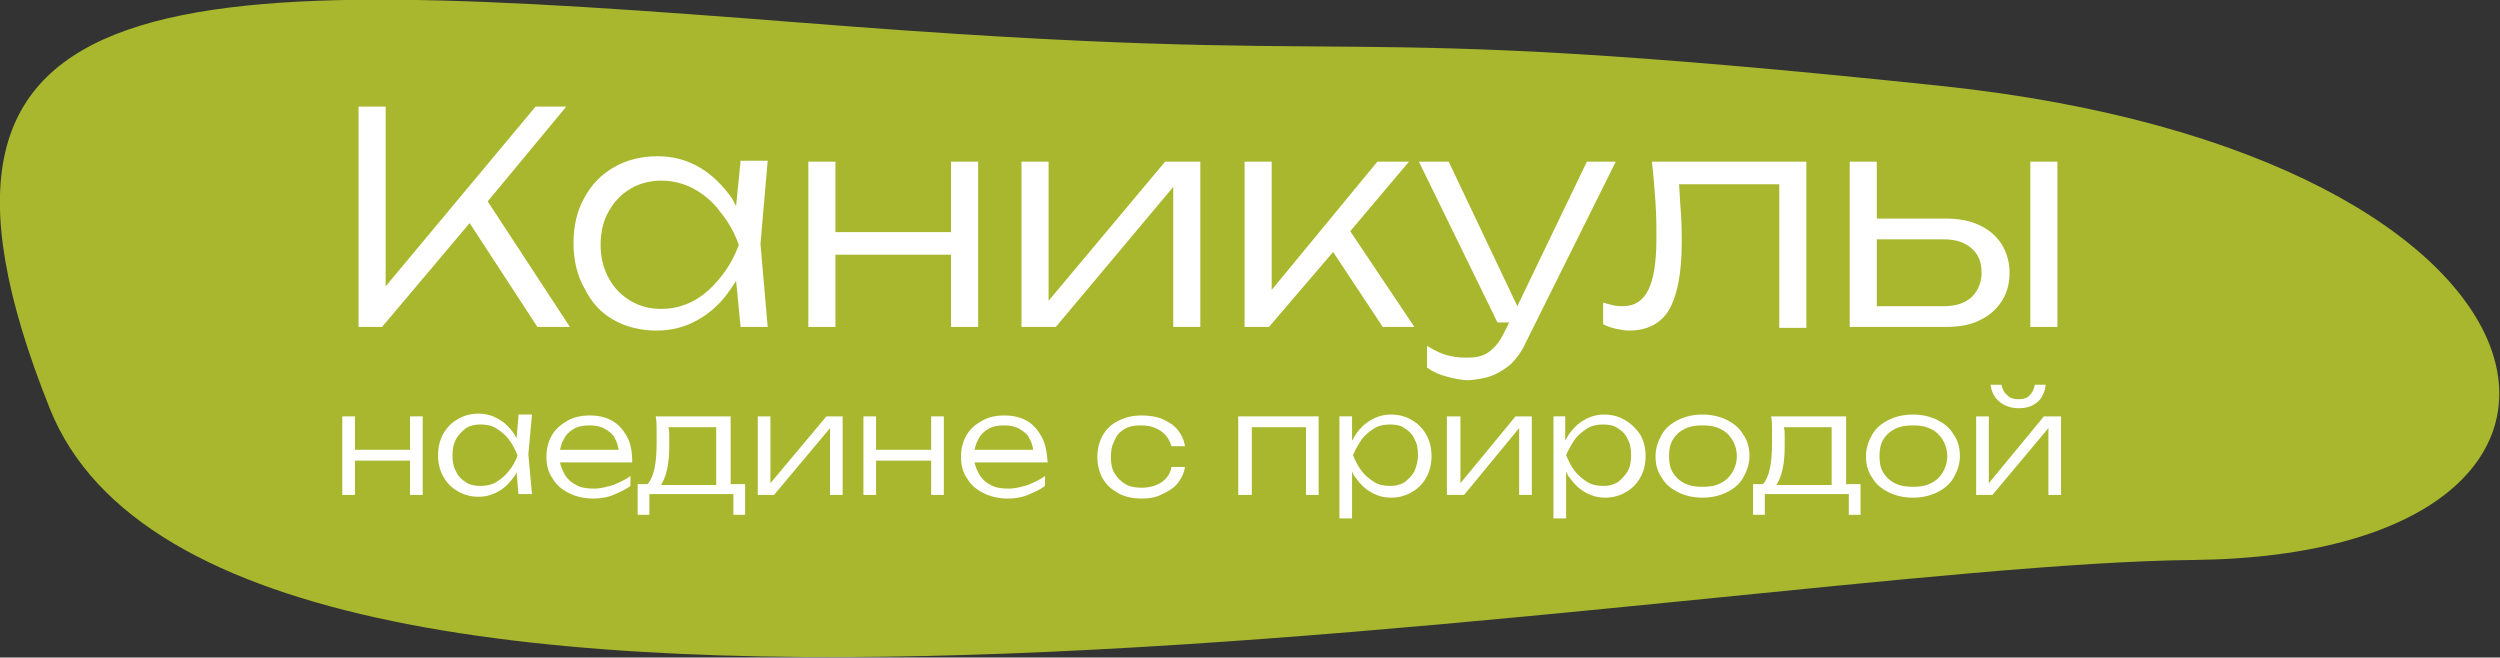 <?xml version="1.0" encoding="UTF-8"?> <svg xmlns="http://www.w3.org/2000/svg" xmlns:xlink="http://www.w3.org/1999/xlink" version="1.1" id="Слой_1" x="0px" y="0px" viewBox="0 0 276.8 72.8" style="enable-background:new 0 0 276.8 72.8;" xml:space="preserve"><rect x="0" y="0" width="276.8" height="72.8" fill="#333333" stroke="none"/> <style type="text/css"> .st0{enable-background:new ;} .st1{fill-rule:evenodd;clip-rule:evenodd;fill:#A8B72D;} .st2{fill:#FFFFFF;} </style> <g id="Фигура_12_00000030480112145148514100000002939998643621931158_" class="st0"> <g id="Фигура_12"> <g> <path class="st1" d="M214.8,9.5c-72.4-7.6-58.2-1.6-126.2-7C20.6-2.8-14.3-4.3,5.5,45.2C25.2,94.7,190.2,62.5,242.9,62 C295.5,61.4,287.2,17.1,214.8,9.5z"></path> </g> </g> </g> <g> <polygon class="st2" points="54,22.3 62.7,11.8 59.3,11.8 42.7,31.7 42.7,11.8 39.7,11.8 39.7,36.2 42.3,36.2 52,24.7 59.5,36.2 63.1,36.2 "></polygon> <path class="st2" d="M67.9,35.4c1.4,0.8,3,1.2,4.8,1.2c1.7,0,3.2-0.4,4.6-1.2s2.6-1.9,3.6-3.4c0.2-0.3,0.4-0.6,0.6-0.9l0.5,5.1H85 L84.2,27l0.8-9.2H82l-0.5,5c-0.2-0.3-0.3-0.6-0.5-0.9c-1-1.4-2.2-2.6-3.6-3.4s-2.9-1.2-4.6-1.2c-1.8,0-3.4,0.4-4.8,1.2 c-1.4,0.8-2.5,1.9-3.3,3.4c-0.8,1.4-1.2,3.1-1.2,5c0,1.9,0.4,3.6,1.2,5C65.5,33.5,66.5,34.6,67.9,35.4z M67.4,23.4 c0.6-1.1,1.4-1.9,2.4-2.5c1-0.6,2.2-0.9,3.4-0.9c1.3,0,2.5,0.3,3.6,0.9c1.1,0.6,2.1,1.4,2.9,2.5c0.9,1.1,1.6,2.3,2.1,3.7 c-0.5,1.4-1.2,2.6-2.1,3.7c-0.9,1.1-1.8,1.9-2.9,2.5c-1.1,0.6-2.3,0.9-3.6,0.9c-1.3,0-2.4-0.3-3.4-0.9c-1-0.6-1.8-1.4-2.4-2.5 c-0.6-1.1-0.9-2.3-0.9-3.7C66.5,25.7,66.8,24.4,67.4,23.4z"></path> <polygon class="st2" points="108.3,36.2 108.3,17.9 105.3,17.9 105.3,25.7 92.5,25.7 92.5,17.9 89.5,17.9 89.5,36.2 92.5,36.2 92.5,28.2 105.3,28.2 105.3,36.2 "></polygon> <polygon class="st2" points="116.1,33.3 116.1,17.9 113.1,17.9 113.1,36.2 116.9,36.2 129.9,20.7 129.9,36.2 132.9,36.2 132.9,17.9 129,17.9 "></polygon> <polygon class="st2" points="147.6,27.9 153.1,36.2 156.6,36.2 149.5,25.6 156,17.9 152.5,17.9 140.8,32.1 140.8,17.9 137.8,17.9 137.8,36.2 140.5,36.2 "></polygon> <path class="st2" d="M165.2,41.6c0.7-0.3,1.4-0.7,2.1-1.3c0.6-0.6,1.2-1.4,1.6-2.3l10-20.1h-3.2l-7.7,16l-7.6-16h-3.3l8.7,17.8h1.3 l-0.6,1.2c-0.5,1-1,1.6-1.7,2.1s-1.5,0.6-2.4,0.6c-0.9,0-1.6-0.1-2.3-0.3c-0.7-0.2-1.4-0.6-2.1-1v2.4c0.7,0.5,1.4,0.8,2.2,1 c0.7,0.2,1.6,0.4,2.5,0.4C163.6,42,164.4,41.9,165.2,41.6z"></path> <path class="st2" d="M177.5,33.5v2.4c0.4,0.2,0.9,0.4,1.4,0.5c0.5,0.1,1,0.2,1.5,0.2c2,0,3.5-0.8,4.4-2.3c0.9-1.6,1.4-4,1.4-7.4 c0-1,0-2.2-0.1-3.5c-0.1-1-0.1-2-0.2-3H197v15.9h3V17.9h-17.1c0.2,1.7,0.3,3.2,0.4,4.6c0.1,1.4,0.1,2.7,0.1,3.8 c0,2.7-0.3,4.6-0.9,5.8c-0.6,1.2-1.5,1.8-2.8,1.8c-0.3,0-0.7,0-1.1-0.1C178.2,33.7,177.8,33.6,177.5,33.5z"></path> <path class="st2" d="M219.1,35.5c1.1-0.5,1.9-1.2,2.5-2.1c0.6-0.9,0.9-2,0.9-3.2c0-1.2-0.3-2.2-0.9-3.2c-0.6-0.9-1.4-1.6-2.5-2.1 s-2.3-0.7-3.7-0.7h-7.6v-6.3h-3v18.3h10.6C216.8,36.2,218.1,36,219.1,35.5z M207.8,33.9v-7.4h7.4c1.3,0,2.3,0.3,3.1,1 c0.8,0.7,1.1,1.6,1.1,2.7c0,1.1-0.4,2-1.1,2.7c-0.8,0.7-1.8,1-3.1,1H207.8z"></path> <rect x="224.8" y="17.9" class="st2" width="3" height="18.3"></rect> <polygon class="st2" points="45.4,49.8 39.3,49.8 39.3,46.1 37.9,46.1 37.9,54.8 39.3,54.8 39.3,51 45.4,51 45.4,54.8 46.8,54.8 46.8,46.1 45.4,46.1 "></polygon> <path class="st2" d="M57.4,46.1l-0.2,2.4c-0.1-0.1-0.2-0.3-0.3-0.5c-0.5-0.7-1-1.2-1.7-1.6c-0.7-0.4-1.4-0.6-2.2-0.6 c-0.9,0-1.6,0.2-2.3,0.6c-0.7,0.4-1.2,0.9-1.6,1.6c-0.4,0.7-0.6,1.5-0.6,2.4c0,0.9,0.2,1.7,0.6,2.4c0.4,0.7,0.9,1.2,1.6,1.6 c0.7,0.4,1.4,0.6,2.3,0.6c0.8,0,1.5-0.2,2.2-0.6c0.7-0.4,1.2-0.9,1.7-1.6c0.1-0.1,0.2-0.3,0.3-0.5l0.2,2.4h1.5l-0.4-4.4l0.4-4.4 H57.4z M56.3,52.2c-0.4,0.5-0.9,0.9-1.4,1.2c-0.5,0.3-1.1,0.4-1.7,0.4c-0.6,0-1.2-0.1-1.6-0.4c-0.5-0.3-0.9-0.7-1.1-1.2 c-0.3-0.5-0.4-1.1-0.4-1.8s0.1-1.2,0.4-1.8c0.3-0.5,0.7-0.9,1.1-1.2c0.5-0.3,1-0.4,1.6-0.4c0.6,0,1.2,0.1,1.7,0.4 c0.5,0.3,1,0.7,1.4,1.2c0.4,0.5,0.7,1.1,1,1.8C57.1,51.1,56.7,51.7,56.3,52.2z"></path> <path class="st2" d="M69.4,48.3c-0.4-0.7-0.9-1.3-1.6-1.7c-0.7-0.4-1.5-0.6-2.5-0.6c-1,0-1.8,0.2-2.5,0.6s-1.3,0.9-1.7,1.6 c-0.4,0.7-0.6,1.5-0.6,2.4c0,0.9,0.2,1.7,0.7,2.4c0.4,0.7,1,1.2,1.8,1.6c0.8,0.4,1.7,0.6,2.7,0.6c0.7,0,1.5-0.1,2.2-0.4 s1.4-0.6,1.9-1v-1.1c-0.5,0.4-1.2,0.7-1.9,1c-0.7,0.2-1.4,0.4-2.1,0.4c-0.8,0-1.5-0.1-2-0.4c-0.6-0.3-1-0.7-1.3-1.2 c-0.2-0.4-0.4-0.8-0.5-1.3H70C70,49.9,69.8,49,69.4,48.3z M63.5,47.5c0.5-0.3,1.1-0.4,1.8-0.4c0.6,0,1.2,0.1,1.7,0.4 s0.9,0.6,1.1,1.1c0.2,0.3,0.3,0.7,0.4,1.2H62c0.1-0.4,0.2-0.8,0.4-1.1C62.6,48.2,63,47.8,63.5,47.5z"></path> <path class="st2" d="M80.8,46.1h-8.2c0.1,0.5,0.1,1,0.1,1.5c0,0.5,0,1,0,1.5c0,2.2-0.3,3.7-1,4.5h-1.1v3.4h1.3v-2.3h9.3v2.3h1.3 v-3.4h-1.6V46.1z M74.1,48.2c0-0.3,0-0.6-0.1-0.9h5.3v6.4h-6.1c0.1-0.2,0.2-0.4,0.3-0.6c0.4-0.9,0.6-2.1,0.6-3.7 C74.1,49,74.1,48.6,74.1,48.2z"></path> <polygon class="st2" points="85.3,53.5 85.3,46.1 83.9,46.1 83.9,54.8 85.7,54.8 91.9,47.4 91.9,54.8 93.3,54.8 93.3,46.1 91.5,46.1 "></polygon> <polygon class="st2" points="103.1,49.8 97,49.8 97,46.1 95.6,46.1 95.6,54.8 97,54.8 97,51 103.1,51 103.1,54.8 104.5,54.8 104.5,46.1 103.1,46.1 "></polygon> <path class="st2" d="M115.3,48.3c-0.4-0.7-0.9-1.3-1.6-1.7c-0.7-0.4-1.5-0.6-2.5-0.6c-1,0-1.8,0.2-2.5,0.6s-1.3,0.9-1.7,1.6 c-0.4,0.7-0.6,1.5-0.6,2.4c0,0.9,0.2,1.7,0.7,2.4c0.4,0.7,1,1.2,1.8,1.6c0.8,0.4,1.7,0.6,2.7,0.6c0.7,0,1.5-0.1,2.2-0.4 s1.4-0.6,1.9-1v-1.1c-0.5,0.4-1.2,0.7-1.9,1c-0.7,0.2-1.4,0.4-2.1,0.4c-0.8,0-1.5-0.1-2-0.4c-0.6-0.3-1-0.7-1.3-1.2 c-0.2-0.4-0.4-0.8-0.5-1.3h8.1C115.9,49.9,115.7,49,115.3,48.3z M109.4,47.5c0.5-0.3,1.1-0.4,1.8-0.4c0.6,0,1.2,0.1,1.7,0.4 s0.9,0.6,1.1,1.1c0.2,0.3,0.3,0.7,0.4,1.2h-6.5c0.1-0.4,0.2-0.8,0.4-1.1C108.5,48.2,108.9,47.8,109.4,47.5z"></path> <path class="st2" d="M124.5,47.5c0.5-0.3,1.1-0.4,1.8-0.4c0.9,0,1.6,0.2,2.2,0.6c0.6,0.4,1,1,1.2,1.7h1.5c-0.1-0.7-0.4-1.3-0.8-1.8 c-0.4-0.5-1-0.9-1.7-1.2s-1.5-0.4-2.3-0.4c-1,0-1.8,0.2-2.6,0.6s-1.3,0.9-1.7,1.6c-0.4,0.7-0.6,1.5-0.6,2.4s0.2,1.7,0.6,2.4 c0.4,0.7,1,1.2,1.7,1.6c0.7,0.4,1.6,0.6,2.6,0.6c0.8,0,1.6-0.1,2.3-0.5c0.7-0.3,1.3-0.7,1.7-1.2c0.4-0.5,0.7-1.1,0.8-1.8h-1.5 c-0.1,0.7-0.5,1.3-1.1,1.7c-0.6,0.4-1.4,0.6-2.2,0.6c-0.7,0-1.3-0.1-1.8-0.4c-0.5-0.3-0.9-0.7-1.2-1.2c-0.3-0.5-0.4-1.1-0.4-1.8 s0.1-1.3,0.4-1.8C123.6,48.2,124,47.8,124.5,47.5z"></path> <polygon class="st2" points="137.1,54.8 138.6,54.8 138.6,47.3 144.6,47.3 144.6,54.8 146,54.8 146,46.1 137.1,46.1 "></polygon> <path class="st2" d="M156.3,46.5c-0.7-0.4-1.4-0.6-2.3-0.6c-0.8,0-1.5,0.2-2.2,0.6s-1.2,0.9-1.7,1.6c-0.1,0.2-0.3,0.5-0.4,0.7v-2.7 h-1.4v11.3h1.4v-5.2c0.1,0.2,0.2,0.5,0.4,0.7c0.5,0.7,1,1.2,1.7,1.6c0.7,0.4,1.4,0.6,2.2,0.6c0.9,0,1.6-0.2,2.3-0.6 c0.7-0.4,1.2-0.9,1.6-1.6c0.4-0.7,0.6-1.5,0.6-2.4c0-0.9-0.2-1.7-0.6-2.4C157.5,47.4,157,46.9,156.3,46.5z M156.6,52.2 c-0.3,0.5-0.7,0.9-1.1,1.2c-0.5,0.3-1,0.4-1.6,0.4c-0.6,0-1.2-0.1-1.7-0.4c-0.5-0.3-1-0.7-1.4-1.2c-0.4-0.5-0.7-1.1-1-1.8 c0.3-0.7,0.6-1.2,1-1.8c0.4-0.5,0.9-0.9,1.4-1.2c0.5-0.3,1.1-0.4,1.7-0.4c0.6,0,1.2,0.1,1.6,0.4c0.5,0.3,0.9,0.7,1.1,1.2 c0.3,0.5,0.4,1.1,0.4,1.8S156.8,51.7,156.6,52.2z"></path> <polygon class="st2" points="161.7,53.5 161.7,46.1 160.2,46.1 160.2,54.8 162.1,54.8 168.2,47.4 168.2,54.8 169.6,54.8 169.6,46.1 167.8,46.1 "></polygon> <path class="st2" d="M179.9,46.5c-0.7-0.4-1.4-0.6-2.3-0.6c-0.8,0-1.5,0.2-2.2,0.6s-1.2,0.9-1.7,1.6c-0.1,0.2-0.3,0.5-0.4,0.7v-2.7 H172v11.3h1.4v-5.2c0.1,0.2,0.2,0.5,0.4,0.7c0.5,0.7,1,1.2,1.7,1.6c0.7,0.4,1.4,0.6,2.2,0.6c0.9,0,1.6-0.2,2.3-0.6 c0.7-0.4,1.2-0.9,1.6-1.6c0.4-0.7,0.6-1.5,0.6-2.4c0-0.9-0.2-1.7-0.6-2.4C181.1,47.4,180.6,46.9,179.9,46.5z M180.2,52.2 c-0.3,0.5-0.7,0.9-1.1,1.2c-0.5,0.3-1,0.4-1.6,0.4c-0.6,0-1.2-0.1-1.7-0.4c-0.5-0.3-1-0.7-1.4-1.2c-0.4-0.5-0.7-1.1-1-1.8 c0.3-0.7,0.6-1.2,1-1.8c0.4-0.5,0.9-0.9,1.4-1.2c0.5-0.3,1.1-0.4,1.7-0.4c0.6,0,1.2,0.1,1.6,0.4c0.5,0.3,0.9,0.7,1.1,1.2 c0.3,0.5,0.4,1.1,0.4,1.8S180.5,51.7,180.2,52.2z"></path> <path class="st2" d="M191.2,46.5c-0.8-0.4-1.7-0.6-2.7-0.6c-1,0-1.9,0.2-2.7,0.6s-1.4,0.9-1.8,1.6c-0.4,0.7-0.7,1.5-0.7,2.4 c0,0.9,0.2,1.7,0.7,2.4c0.4,0.7,1,1.2,1.8,1.6c0.8,0.4,1.7,0.6,2.7,0.6c1,0,1.9-0.2,2.7-0.6c0.8-0.4,1.4-0.9,1.8-1.6 c0.4-0.7,0.7-1.5,0.7-2.4c0-0.9-0.2-1.7-0.7-2.4C192.6,47.4,192,46.9,191.2,46.5z M191.8,52.3c-0.3,0.5-0.7,0.9-1.3,1.2 s-1.2,0.4-2,0.4c-0.8,0-1.4-0.1-2-0.4c-0.6-0.3-1-0.7-1.3-1.2c-0.3-0.5-0.4-1.1-0.4-1.8c0-0.7,0.1-1.3,0.4-1.8 c0.3-0.5,0.7-0.9,1.3-1.2c0.6-0.3,1.2-0.4,2-0.4c0.8,0,1.4,0.1,2,0.4c0.6,0.3,1,0.7,1.3,1.2s0.5,1.1,0.5,1.8 C192.3,51.2,192.1,51.8,191.8,52.3z"></path> <path class="st2" d="M204.3,46.1h-8.2c0.1,0.5,0.1,1,0.1,1.5s0,1,0,1.5c0,2.2-0.3,3.7-1,4.5h-1.1v3.4h1.3v-2.3h9.3v2.3h1.3v-3.4 h-1.6V46.1z M197.6,48.2c0-0.3,0-0.6-0.1-0.9h5.3v6.4h-6.1c0.1-0.2,0.2-0.4,0.3-0.6c0.4-0.9,0.6-2.1,0.6-3.7 C197.6,49,197.6,48.6,197.6,48.2z"></path> <path class="st2" d="M214.5,46.5c-0.8-0.4-1.7-0.6-2.7-0.6c-1,0-1.9,0.2-2.7,0.6s-1.4,0.9-1.8,1.6c-0.4,0.7-0.7,1.5-0.7,2.4 c0,0.9,0.2,1.7,0.7,2.4c0.4,0.7,1,1.2,1.8,1.6c0.8,0.4,1.7,0.6,2.7,0.6c1,0,1.9-0.2,2.7-0.6c0.8-0.4,1.4-0.9,1.8-1.6 c0.4-0.7,0.7-1.5,0.7-2.4c0-0.9-0.2-1.7-0.7-2.4C215.9,47.4,215.3,46.9,214.5,46.5z M215.1,52.3c-0.3,0.5-0.7,0.9-1.3,1.2 s-1.2,0.4-2,0.4c-0.8,0-1.4-0.1-2-0.4c-0.6-0.3-1-0.7-1.3-1.2c-0.3-0.5-0.4-1.1-0.4-1.8c0-0.7,0.1-1.3,0.4-1.8 c0.3-0.5,0.7-0.9,1.3-1.2c0.6-0.3,1.2-0.4,2-0.4c0.8,0,1.4,0.1,2,0.4c0.6,0.3,1,0.7,1.3,1.2s0.5,1.1,0.5,1.8 C215.6,51.2,215.4,51.8,215.1,52.3z"></path> <polygon class="st2" points="226.3,46.1 220.2,53.5 220.2,46.1 218.8,46.1 218.8,54.8 220.6,54.8 226.8,47.4 226.8,54.8 228.2,54.8 228.2,46.1 "></polygon> <path class="st2" d="M221.6,42.6h-1.2c0.1,0.8,0.4,1.4,1,1.9c0.5,0.4,1.2,0.7,2.1,0.7s1.5-0.2,2.1-0.7c0.5-0.4,0.8-1.1,0.9-1.9 h-1.2c-0.1,0.5-0.3,0.9-0.6,1.2c-0.3,0.3-0.7,0.4-1.2,0.4c-0.5,0-0.9-0.1-1.2-0.4C221.9,43.5,221.7,43.1,221.6,42.6z"></path> </g> </svg> 